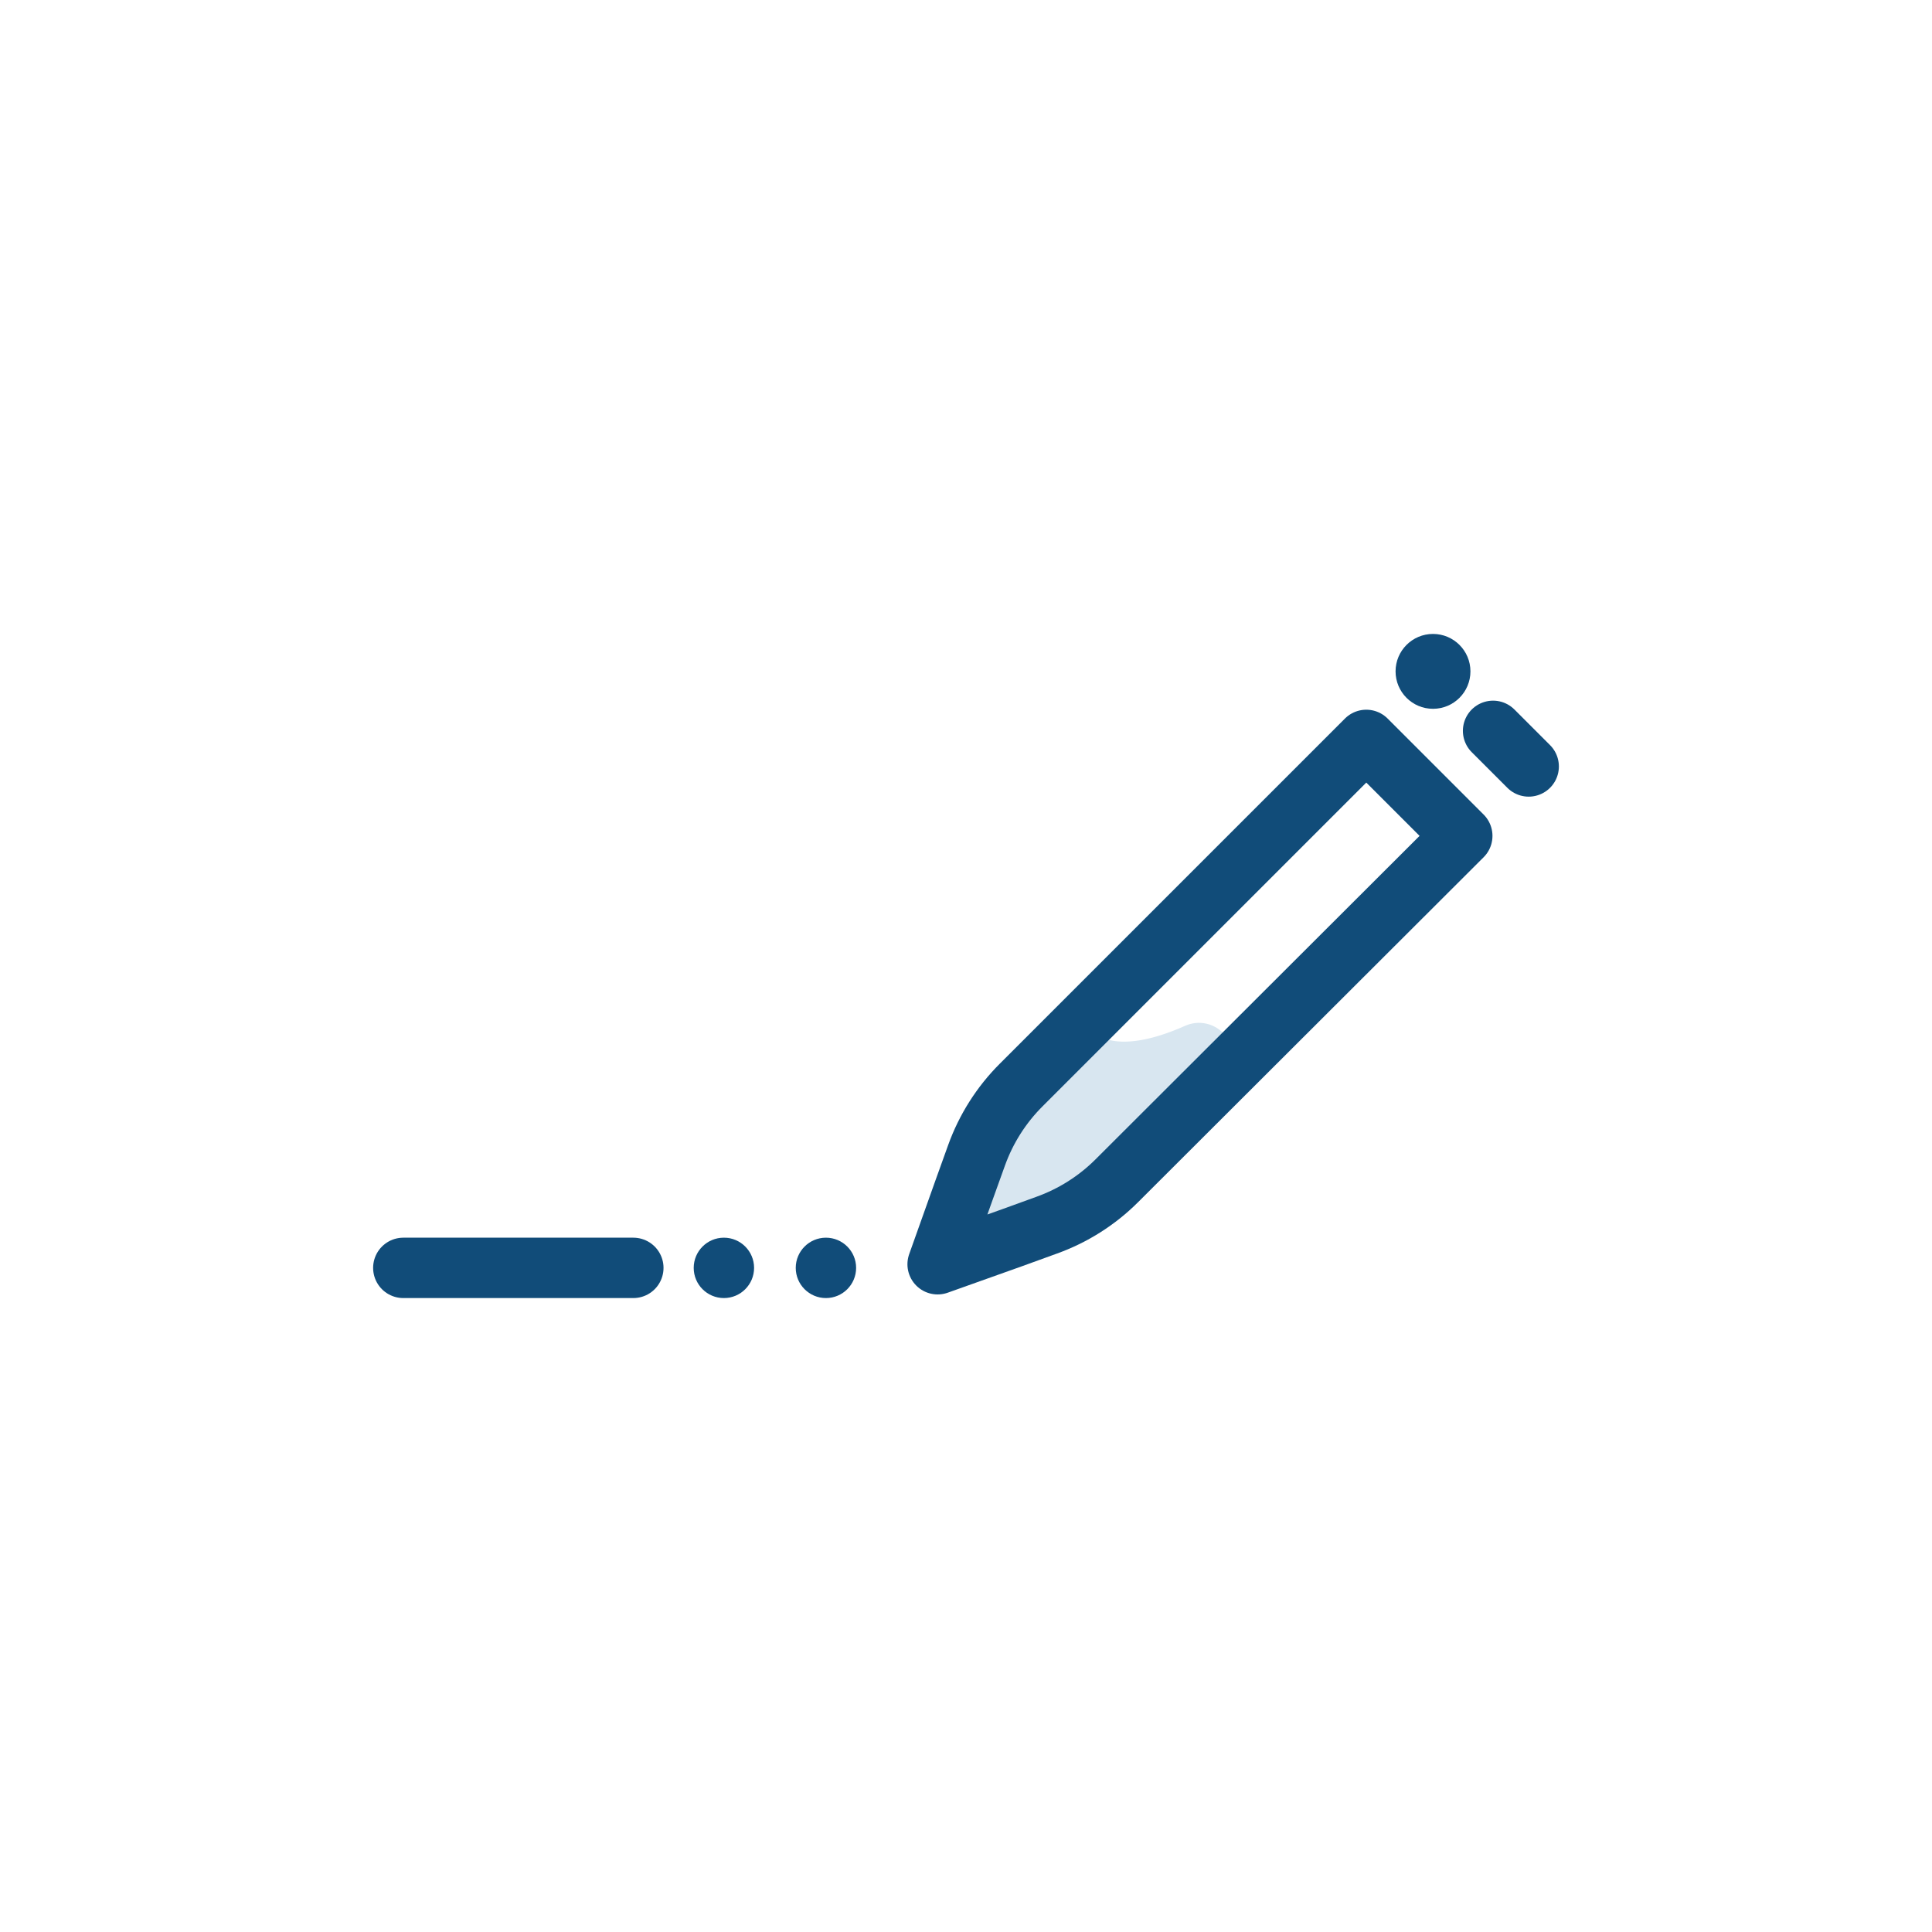 <svg width="64" height="64" viewBox="0 0 64 64" fill="none" xmlns="http://www.w3.org/2000/svg">
<path d="M20.98 42H13.36" stroke="#114C79" stroke-width="2" stroke-linecap="round" stroke-linejoin="round"/>
<path d="M27.36 43C27.912 43 28.36 42.552 28.36 42C28.36 41.448 27.912 41 27.36 41C26.808 41 26.36 41.448 26.36 42C26.36 42.552 26.808 43 27.36 43Z" fill="#114C79"/>
<path d="M23.98 43C24.532 43 24.98 42.552 24.98 42C24.98 41.448 24.532 41 23.98 41C23.428 41 22.98 41.448 22.98 42C22.98 42.552 23.428 43 23.98 43Z" fill="#114C79"/>
<path d="M36.24 34.19C36.24 34.19 36.91 35.02 39.24 33.99C39.467 33.883 39.723 33.855 39.967 33.911C40.211 33.967 40.43 34.103 40.588 34.298C40.746 34.492 40.834 34.734 40.838 34.985C40.842 35.236 40.761 35.48 40.61 35.68L39.77 36.83L31.09 41.88C31.09 41.88 33.19 34.92 36.24 34.19Z" fill="#D8E6F0"/>
<path d="M33.83 35.94L45.26 24.51L48.44 27.69L37 39.11C36.339 39.771 35.54 40.276 34.66 40.59L33.53 41L31.06 41.88L31.94 39.41L32.35 38.27C32.665 37.394 33.17 36.598 33.83 35.94V35.94Z" stroke="#114C79" stroke-width="2" stroke-linecap="round" stroke-linejoin="round"/>
<path d="M49.46 24.21L50.64 25.39" stroke="#114C79" stroke-width="2" stroke-linecap="round" stroke-linejoin="round"/>
<path d="M47.47 23.48C48.155 23.48 48.71 22.925 48.71 22.24C48.71 21.555 48.155 21 47.47 21C46.785 21 46.23 21.555 46.23 22.24C46.23 22.925 46.785 23.48 47.47 23.48Z" fill="#114C79"/>
</svg>
